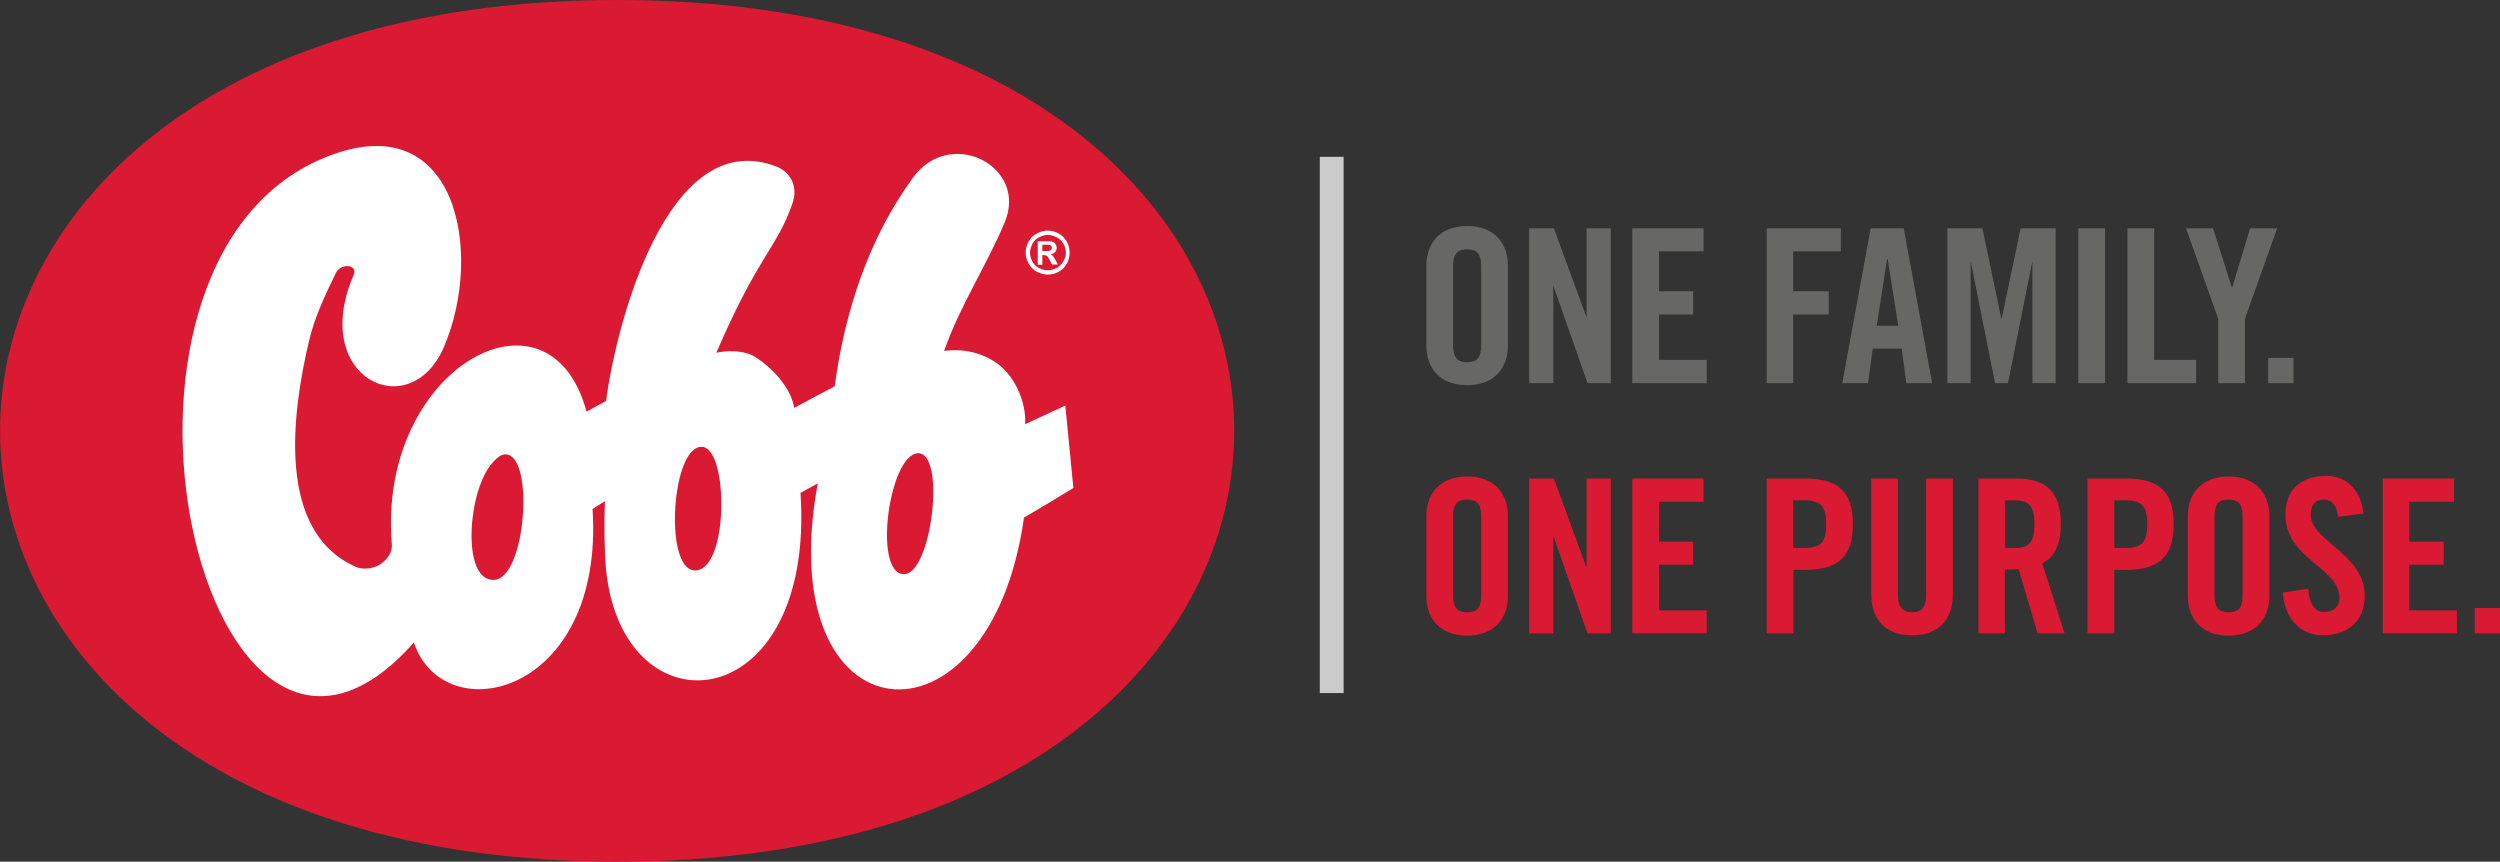 <?xml version="1.0" encoding="utf-8"?>
<!-- Generator: Adobe Illustrator 27.5.0, SVG Export Plug-In . SVG Version: 6.00 Build 0)  -->
<svg version="1.1" xmlns="http://www.w3.org/2000/svg" xmlns:xlink="http://www.w3.org/1999/xlink" x="0px" y="0px" width="870.4px"
	 height="300px" viewBox="0 0 870.4 300" style="enable-background:new 0 0 870.4 300;" xml:space="preserve">
<rect x="0" y="0" width="870.4" height="300" fill="#333333" stroke="none"/>
<style type="text/css">
	.st0{fill:#676766;}
	.st1{fill:#D91A32;}
	.st2{fill:#CCCBCB;}
	.st3{fill-rule:evenodd;clip-rule:evenodd;fill:#FFFFFF;}
</style>
<g id="Layer_1">
</g>
<g id="Reusable_Shopping_Bag">
	<g>
		<path class="st0" d="M496.6,92.5c0-7.6,4.5-13.8,14.2-13.8c9.7,0,14.2,6.2,14.2,13.8v27.8c0,7.6-4.5,13.8-14.2,13.8
			c-9.7,0-14.2-6.2-14.2-13.8V92.5 M505.9,120.1c0,4,1.2,6,4.9,6c3.7,0,4.9-1.9,4.9-6V92.8c0-4-1.2-6-4.9-6c-3.7,0-4.9,1.9-4.9,6
			V120.1z"/>
		<polyline class="st0" points="532.4,133.4 532.4,79.5 541,79.5 552.3,110.3 552.4,110.3 552.4,79.5 560.8,79.5 560.8,133.4 
			552.7,133.4 540.9,99.7 540.8,99.7 540.8,133.4 		"/>
		<polyline class="st0" points="568.3,133.4 568.3,79.5 593.1,79.5 593.1,87.5 577.6,87.5 577.6,101.4 589.5,101.4 589.5,109.5 
			577.6,109.5 577.6,125.3 594.2,125.3 594.2,133.4 		"/>
		<polyline class="st0" points="615.1,133.4 615.1,79.5 640.9,79.5 640.9,87.5 624.3,87.5 624.3,101.4 636.7,101.4 636.7,109.5 
			624.3,109.5 624.3,133.4 		"/>
		<path class="st0" d="M650.4,133.4h-9l9.9-53.9h11.5l9.9,53.9h-9l-1.6-12H652 M653.4,113.4h7.5l-3.7-23.2H657L653.4,113.4z"/>
		<polyline class="st0" points="715.7,79.5 715.7,133.4 707.6,133.4 707.6,91.3 707.5,91.3 699.1,133.4 694.6,133.4 686.2,91.3 
			686.1,91.3 686.1,133.4 678,133.4 678,79.5 690.2,79.5 696.8,111 696.9,111 703.5,79.5 		"/>
		<rect x="723.6" y="79.5" class="st0" width="9.3" height="53.9"/>
		<polyline class="st0" points="740.7,133.4 740.7,79.5 750,79.5 750,125.3 764.6,125.3 764.6,133.4 		"/>
		<polyline class="st0" points="781.6,133.4 772.3,133.4 772.3,111 761.1,79.5 770.5,79.5 777,100 777.2,100 783.4,79.5 792.8,79.5 
			781.6,111 		"/>
		<rect x="789.7" y="124.6" class="st0" width="8.8" height="8.8"/>
		<path class="st1" d="M496.6,179.7c0-7.6,4.5-13.8,14.2-13.8c9.7,0,14.2,6.2,14.2,13.8v27.8c0,7.6-4.5,13.8-14.2,13.8
			c-9.7,0-14.2-6.2-14.2-13.8V179.7 M505.9,207.2c0,4,1.2,6,4.9,6c3.7,0,4.9-1.9,4.9-6v-27.3c0-4-1.2-6-4.9-6c-3.7,0-4.9,1.9-4.9,6
			V207.2z"/>
		<polyline class="st1" points="532.4,220.5 532.4,166.6 541,166.6 552.3,197.5 552.4,197.5 552.4,166.6 560.8,166.6 560.8,220.5 
			552.7,220.5 540.9,186.8 540.8,186.8 540.8,220.5 		"/>
		<polyline class="st1" points="568.3,220.5 568.3,166.6 593.1,166.6 593.1,174.7 577.6,174.7 577.6,188.6 589.5,188.6 589.5,196.6 
			577.6,196.6 577.6,212.5 594.2,212.5 594.2,220.5 		"/>
		<path class="st1" d="M615.1,220.5v-53.9h13.3c11.4,0,16.7,4.4,16.7,15.9c0,11.5-5.3,15.9-16.7,15.9h-4v22.1H615.1 M624.3,190.8
			h3.6c6.1,0,7.9-1.9,7.9-8.3c0-6.4-1.9-8.3-7.9-8.3h-3.6V190.8z"/>
		<path class="st1" d="M651.5,166.6h9.3v40.7c0,4,1.6,5.9,4.9,5.9c3.4,0,4.9-1.9,4.9-5.9v-40.7h9.3v40.3c0,9.3-5.4,14.3-14.2,14.3
			c-8.8,0-14.2-5.1-14.2-14.3V166.6"/>
		<path class="st1" d="M698.1,220.5h-9.3v-53.9h13c10.4,0,15.7,4.4,15.7,15.9c0,8.7-3.4,12.2-6.5,13.6l7.8,24.4h-9.4l-6.6-22.4
			c-1.2,0.2-3.1,0.2-4.8,0.2V220.5 M698.1,190.8h3.3c5,0,6.9-1.9,6.9-8.3c0-6.4-1.9-8.3-6.9-8.3h-3.3V190.8z"/>
		<path class="st1" d="M726.8,220.5v-53.9h13.3c11.4,0,16.7,4.4,16.7,15.9c0,11.5-5.3,15.9-16.7,15.9h-4v22.1H726.8 M736.1,190.8
			h3.6c6,0,7.9-1.9,7.9-8.3c0-6.4-1.9-8.3-7.9-8.3h-3.6V190.8z"/>
		<path class="st1" d="M761.7,179.7c0-7.6,4.5-13.8,14.2-13.8c9.7,0,14.2,6.2,14.2,13.8v27.8c0,7.6-4.5,13.8-14.2,13.8
			c-9.7,0-14.2-6.2-14.2-13.8V179.7 M771,207.2c0,4,1.2,6,4.9,6c3.7,0,4.9-1.9,4.9-6v-27.3c0-4-1.2-6-4.9-6c-3.7,0-4.9,1.9-4.9,6
			V207.2z"/>
		<path class="st1" d="M814,179.9c-0.4-4.6-2.8-6-4.9-6c-3,0-4.6,1.9-4.6,5.3c0,9.2,18.8,13.6,18.8,28.2c0,8.9-6,13.8-14.6,13.8
			c-8.6,0-13.5-6.9-13.9-14.9l8.8-1.3c0.4,5.5,2.5,8.1,5.5,8.1c3.2,0,5.4-1.7,5.4-4.9c0-10.7-18.8-13.5-18.8-29
			c0-8.6,5.2-13.5,14.3-13.5c7.5,0,12,5.5,12.9,13.1L814,179.9"/>
		<polyline class="st1" points="829.6,220.5 829.6,166.6 854.4,166.6 854.4,174.7 838.8,174.7 838.8,188.6 850.8,188.6 850.8,196.6 
			838.8,196.6 838.8,212.5 855.4,212.5 855.4,220.5 		"/>
		<rect x="861.6" y="211.7" class="st1" width="8.8" height="8.8"/>
		<rect x="459.5" y="54.6" class="st2" width="8.3" height="186.7"/>
		<path class="st1" d="M214.9,0c-286.5,0-286.5,300,0,300C501.3,300,501.3,0,214.9,0"/>
		<path class="st3" d="M171.9,201.9c11.2-0.2,14.3-43.3,4.2-43.7c-2-0.1-3.5,1.7-4.7,3C162.9,170.6,160.5,202.2,171.9,201.9
			 M314.6,199.9c9.8,0.3,14.9-42.7,4.9-42.1C309.5,158.5,303.9,199.6,314.6,199.9 M241.7,198.6c12,0.7,12.1-42,2.9-43
			C233.9,154.5,231,197.9,241.7,198.6 M144.1,223.7c-72.8,82.1-122-130.7-31.6-168.6c46.7-19.6,56.1,32.9,42.1,65.6
			c-11.7,27.5-47,11.1-31.5-24.9c1.7-3.7-4.3-4.3-6.1-0.9c-3.9,8.1-7.5,15.5-9.5,24.2c-5.9,25.1-11.3,66.2,16.5,78.3
			c1.9,0.9,6.1,0.9,8.9-1.3c2.3-1.8,3.8-4,3.5-6.8c-5-61.2,54.9-94,67.8-46l6.8-3.7c3.5-26.7,21.4-95.9,59.1-81.7
			c4.4,1.6,8.2,6.4,5.7,13.2c-5.4,15.4-11.6,17.4-26.4,51.7c0,0,8.4-1.9,13.7,1.6c7.3,4.7,12.6,11.9,13.4,17.6l14.1-7.5
			c3.5-25.9,11.7-51.3,27.3-72.7c13-17.8,40.1-3.9,31.9,15.6c-6.4,15.3-15.6,29-21.1,44.8c5.3-0.8,11.4,0,16.9,3.3
			c7.7,4.5,11.8,14.7,11.3,22.2l14-6.5l2.8,28.7c0,0-11.4,7-17.2,10.3c-11.9,85-88.4,78-71.8-11.9l-6,3.3
			c5.2,78.5-61.9,84.7-67.7,26.7c-0.6-6.4-0.7-16-0.4-23.8l-4.3,2.7C210.5,242.3,154.5,254.8,144.1,223.7"/>
		<path class="st3" d="M364.8,80.3c1.3,0,2.6,0.3,3.8,1c1.1,0.6,2.1,1.6,2.8,2.8c0.7,1.2,1,2.5,1,3.8c0,1.4-0.3,2.6-0.9,3.8
			c-0.7,1.2-1.6,2.2-2.9,2.9c-1.2,0.7-2.5,1-3.8,1c-1.4,0-2.6-0.4-3.9-1c-1.2-0.7-2.1-1.6-2.8-2.9c-0.7-1.2-1-2.5-1-3.8
			c0-1.3,0.4-2.6,1-3.8c0.7-1.3,1.7-2.2,2.9-2.8C362.2,80.6,363.4,80.3,364.8,80.3 M364.8,81.8c-1.1,0-2.1,0.3-3,0.8
			c-1,0.5-1.8,1.2-2.3,2.2c-0.5,1-0.9,2.1-0.9,3.1c0,1.1,0.3,2.1,0.8,3.1c0.5,1,1.3,1.8,2.3,2.3c1,0.5,2,0.8,3.1,0.8
			c1.1,0,2.1-0.3,3.1-0.8c1-0.6,1.7-1.3,2.3-2.3c0.6-1,0.9-2,0.9-3.1c0-1-0.3-2.1-0.9-3.1c-0.6-1-1.3-1.7-2.3-2.2
			C366.8,82.1,365.9,81.8,364.8,81.8 M361.3,92.1V84h1.6h2.5c0.7,0,1.1,0.2,1.4,0.3c0.4,0.2,0.6,0.5,0.7,0.8
			c0.3,0.4,0.4,0.8,0.4,1.1c0,0.7-0.2,1.1-0.6,1.6c-0.3,0.4-0.9,0.7-1.6,0.7c0.2,0.1,0.5,0.2,0.6,0.3c0.1,0.1,0.3,0.4,0.5,0.6l0.6,1
			l0.9,1.7h-2l-0.7-1.3c-0.5-0.9-0.8-1.5-1.1-1.7c-0.3-0.2-0.7-0.3-1.1-0.3h-0.5v3.4H361.3z M362.9,87.4h0.7c0.9,0,1.6,0,1.8-0.1
			c0.2,0,0.5-0.2,0.5-0.4c0.2-0.1,0.3-0.3,0.3-0.6c0-0.3,0-0.5-0.2-0.6c-0.1-0.2-0.3-0.4-0.6-0.4c-0.2-0.1-0.9-0.1-1.8-0.1h-0.7
			V87.4z"/>
	</g>
</g>
</svg>
